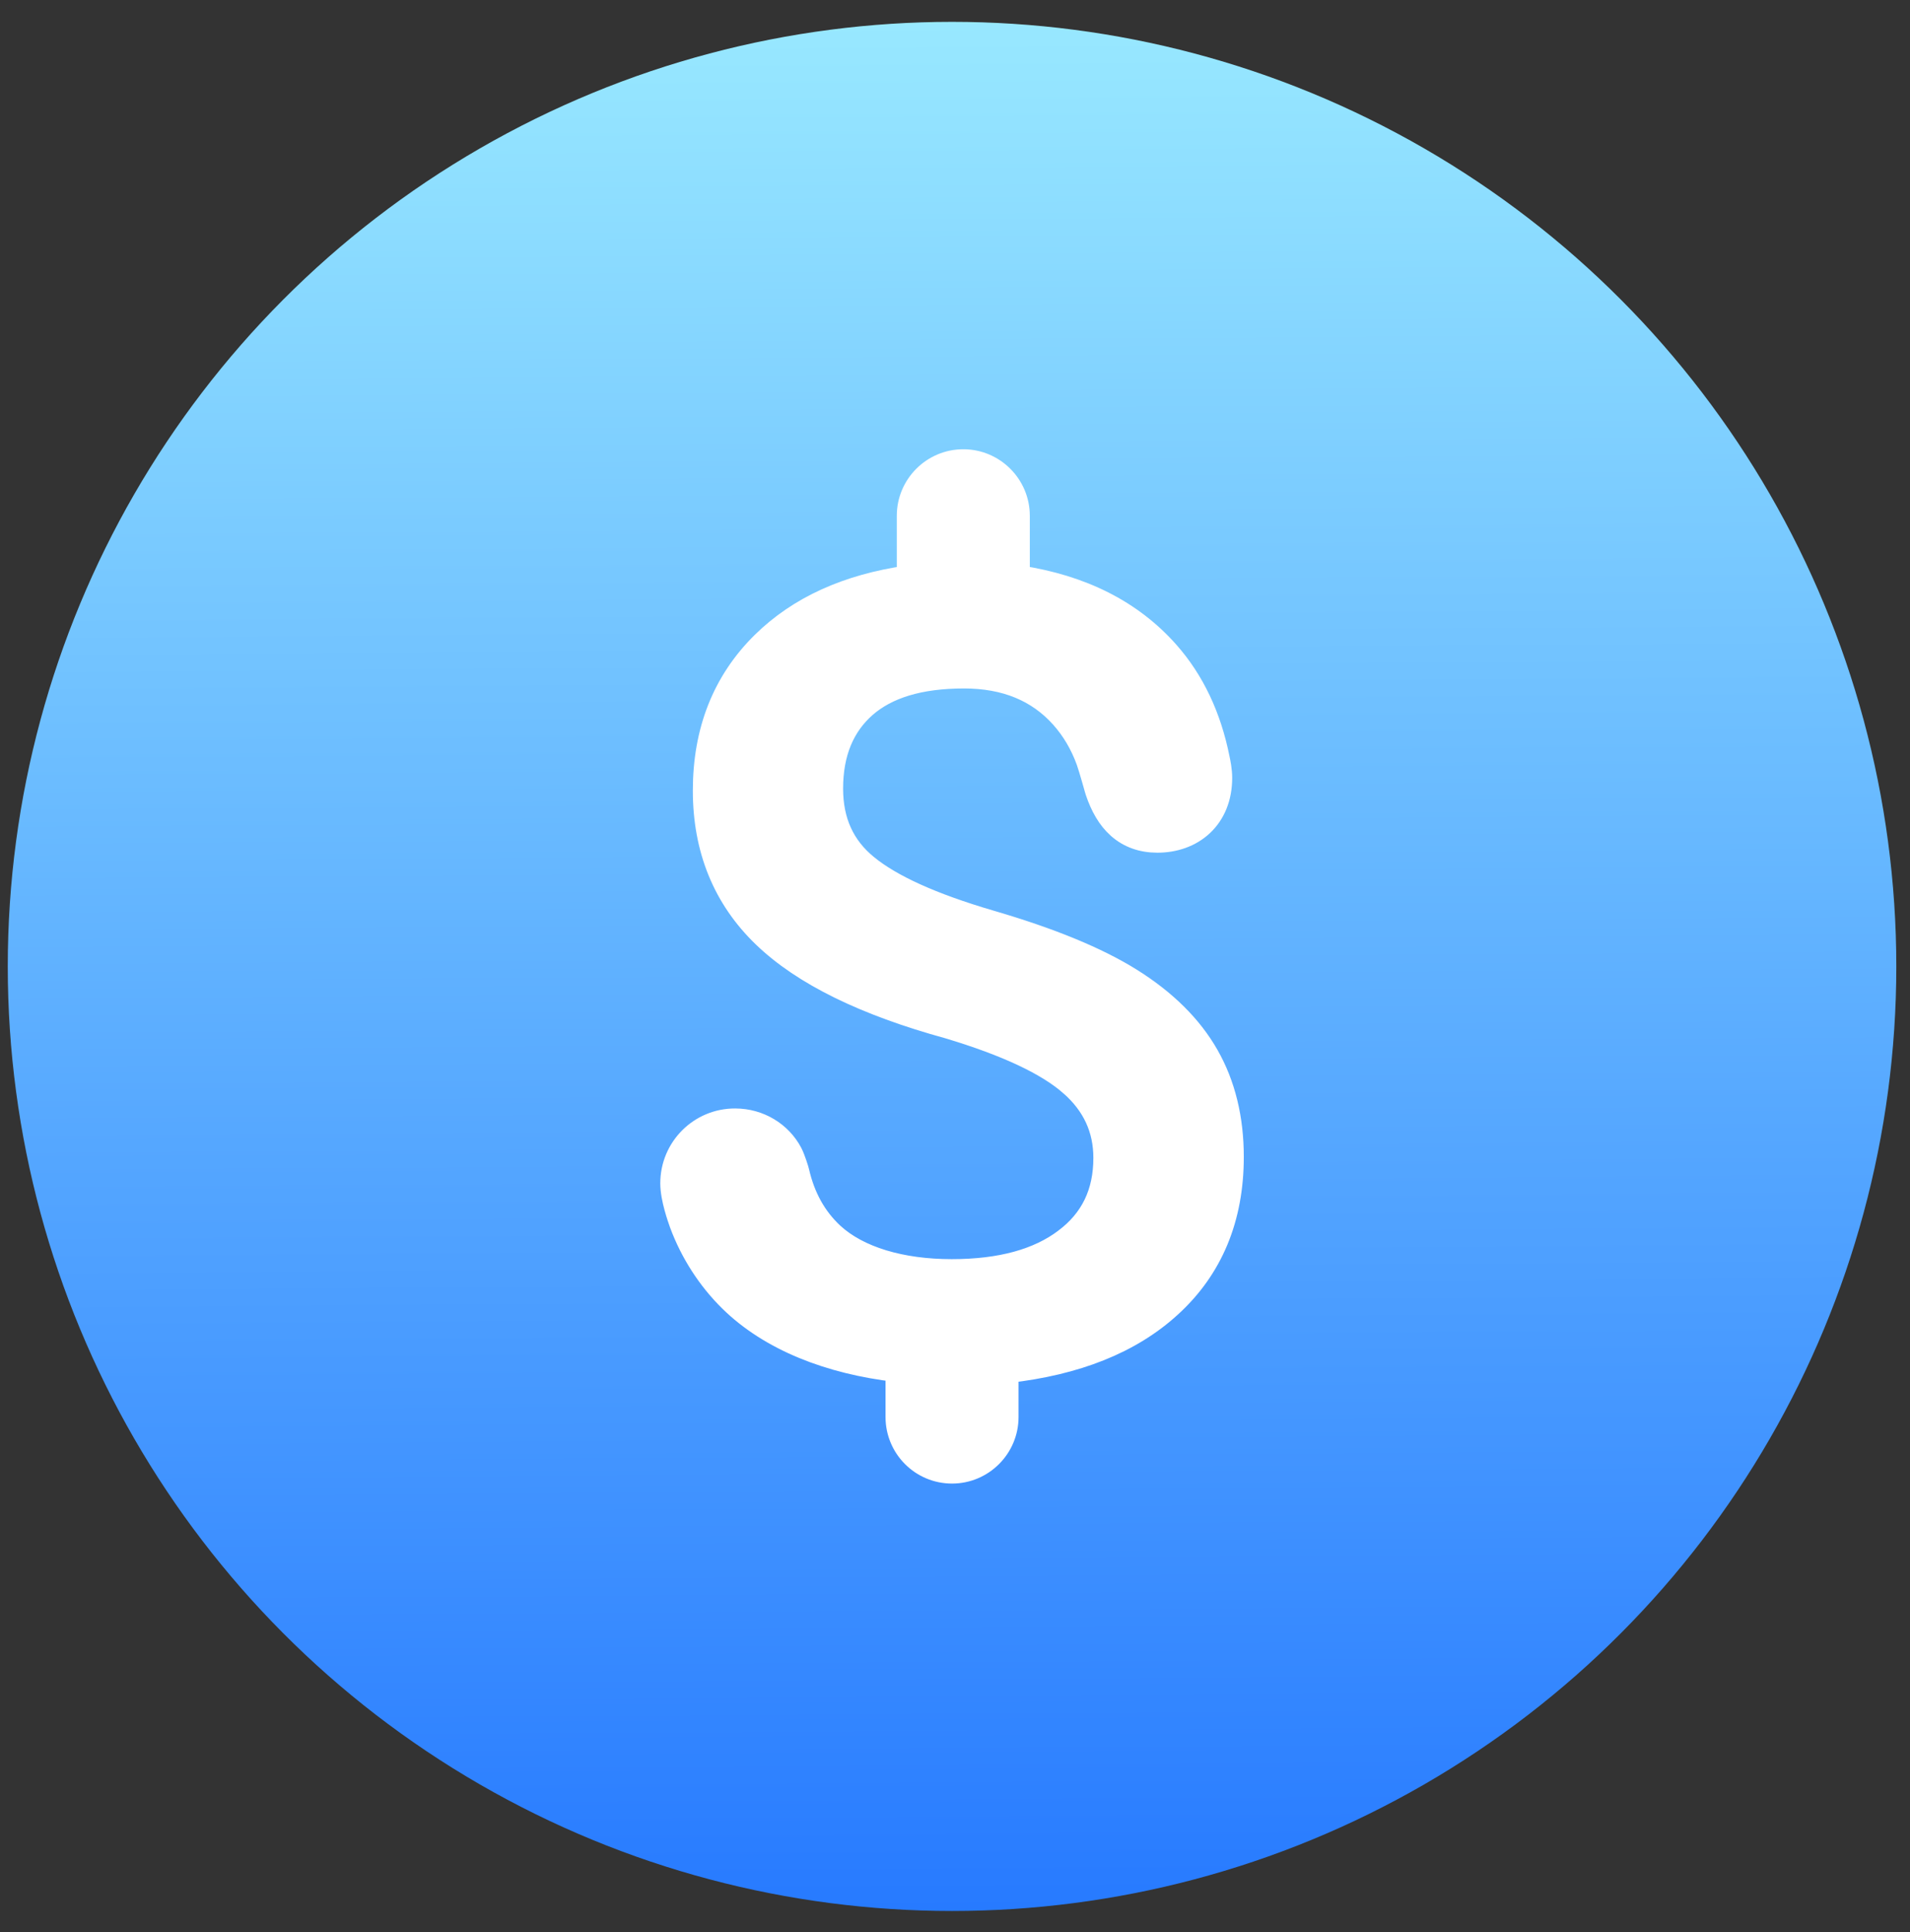 <?xml version="1.0" encoding="UTF-8"?> <svg xmlns="http://www.w3.org/2000/svg" width="89" height="90" viewBox="0 0 89 90" fill="none"><rect x="0" y="0" width="89" height="90" fill="#333333" stroke="none"/><g clip-path="url(#clip0)"><circle cx="44.362" cy="45.018" r="44" fill="url(#paint0_linear)"></circle><path d="M52.721 45.603L52.72 45.602C51.116 44.6 48.927 43.708 46.15 42.898C43.423 42.1 41.525 41.229 40.408 40.31L40.406 40.309C39.326 39.427 38.786 38.254 38.786 36.736C38.786 35.074 39.317 33.827 40.322 32.937C41.338 32.046 42.842 31.57 44.92 31.57C46.85 31.57 48.346 32.197 49.443 33.42C49.963 34.001 50.365 34.682 50.648 35.461C50.716 35.654 50.814 35.985 50.901 36.286C50.944 36.434 50.982 36.571 51.011 36.674C51.026 36.726 51.039 36.77 51.048 36.803L51.049 36.807C51.053 36.822 51.062 36.852 51.072 36.879L51.072 36.879C51.301 37.558 51.626 38.148 52.103 38.568C52.592 38.999 53.203 39.22 53.931 39.22C54.724 39.22 55.474 38.969 56.032 38.449C56.594 37.924 56.916 37.164 56.916 36.236C56.916 35.876 56.84 35.511 56.799 35.322C56.407 33.363 55.626 31.707 54.446 30.37L54.445 30.369C52.743 28.444 50.413 27.277 47.486 26.836V24.026C47.486 22.594 46.319 21.427 44.887 21.427C43.455 21.427 42.288 22.594 42.288 24.026V26.842C39.489 27.243 37.214 28.261 35.516 29.935L35.516 29.935C33.689 31.736 32.784 34.05 32.784 36.826C32.784 39.558 33.709 41.849 35.57 43.639C37.419 45.419 40.305 46.817 44.183 47.884C46.925 48.706 48.798 49.599 49.878 50.551L49.879 50.551C50.931 51.477 51.447 52.596 51.447 53.939C51.447 55.562 50.841 56.804 49.621 57.721L49.62 57.722C48.383 58.66 46.641 59.154 44.346 59.154C41.993 59.154 40.014 58.561 38.822 57.467C38.019 56.722 37.483 55.766 37.208 54.566C37.197 54.516 37.178 54.456 37.167 54.422L37.167 54.42C37.148 54.359 37.123 54.282 37.094 54.2C37.041 54.046 36.965 53.839 36.893 53.7L36.892 53.698C36.394 52.753 35.387 52.136 34.261 52.135C32.606 52.126 31.267 53.467 31.267 55.12C31.267 55.491 31.358 55.908 31.448 56.24C31.539 56.577 31.642 56.866 31.688 56.996L31.69 57.001L31.69 57.001L31.692 57.007C32.193 58.362 32.995 59.606 34.008 60.601L34.008 60.601C35.88 62.44 38.647 63.512 41.763 63.876V66.009C41.763 67.44 42.92 68.608 44.362 68.608C45.795 68.608 46.961 67.441 46.961 66.009V63.923C50.147 63.564 52.693 62.565 54.547 60.868C56.491 59.098 57.457 56.752 57.457 53.89C57.457 52.103 57.072 50.514 56.293 49.148C55.514 47.783 54.317 46.604 52.721 45.603Z" fill="white" stroke="white"></path></g><defs><linearGradient id="paint0_linear" x1="43.76" y1="1.018" x2="44.362" y2="89.018" gradientUnits="userSpaceOnUse"><stop stop-color="#98E8FF"></stop><stop offset="1" stop-color="#277AFF"></stop></linearGradient><clipPath id="clip0"><rect width="89" height="89" fill="white" transform="translate(0 0.5)"></rect></clipPath></defs></svg> 